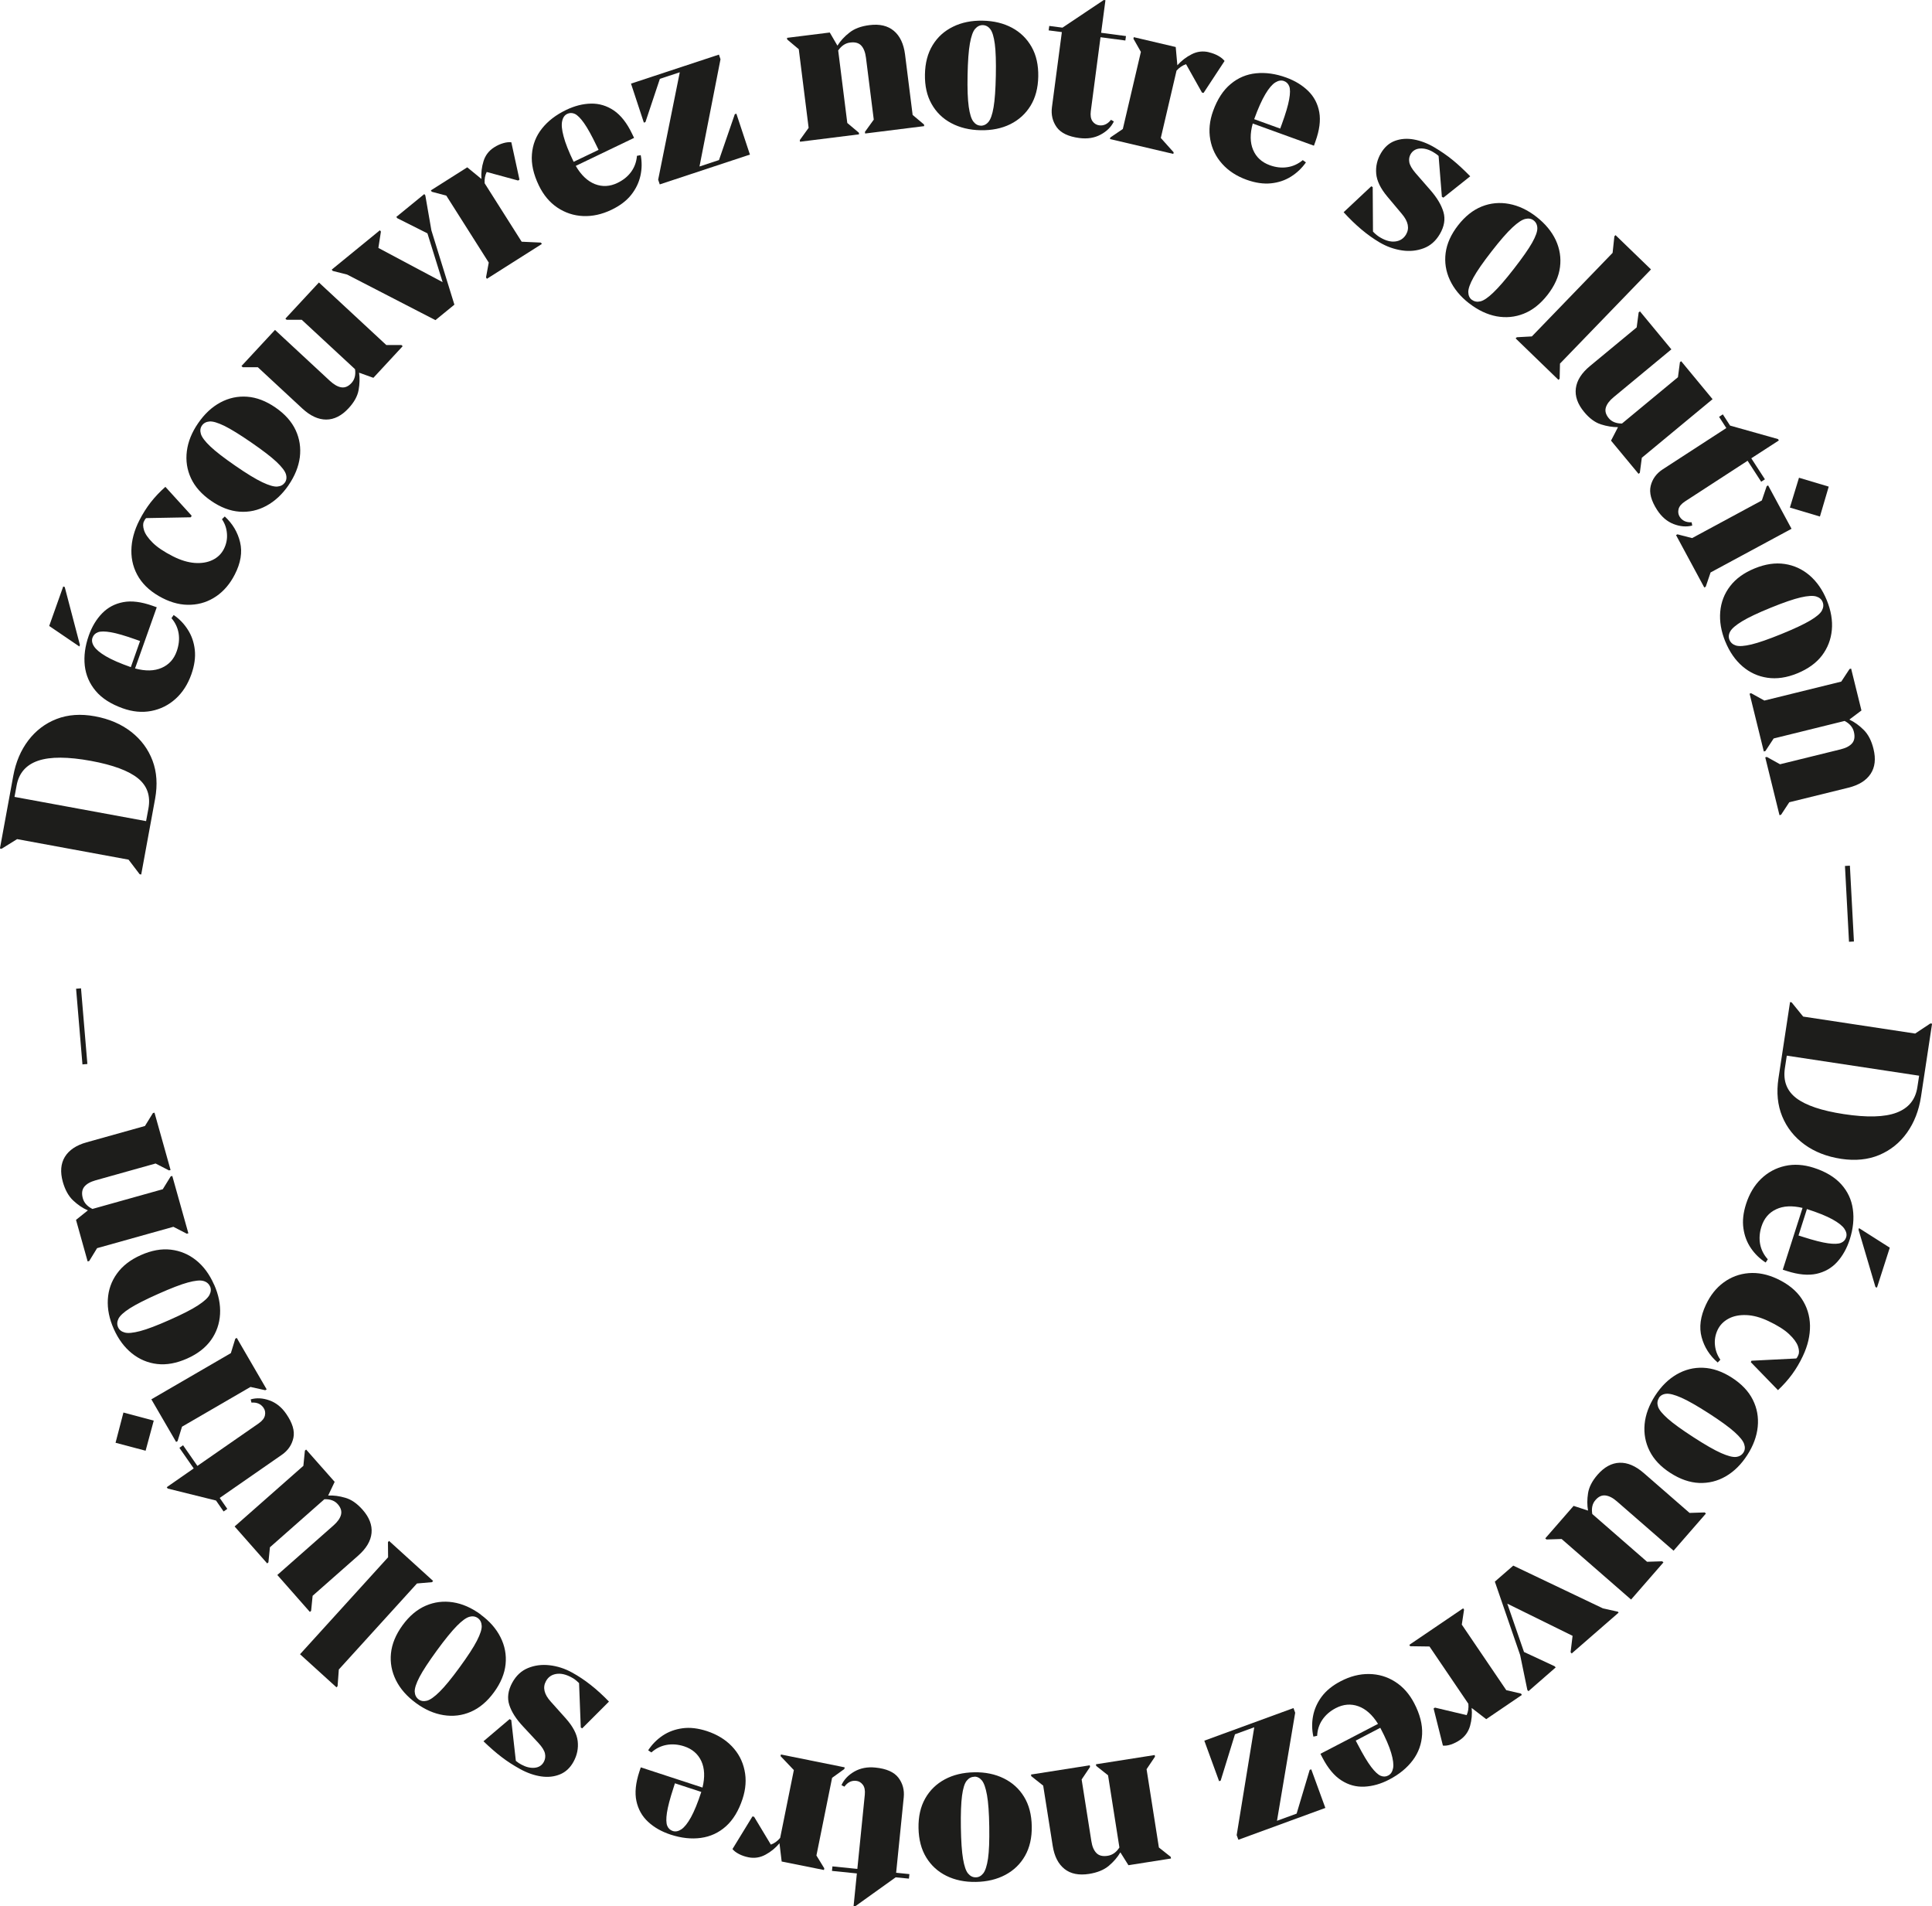 <?xml version="1.0" encoding="UTF-8"?><svg id="Calque_2" xmlns="http://www.w3.org/2000/svg" viewBox="0 0 282.36 278.56"><defs><style>.cls-1{fill:#1d1d1b;}</style></defs><g id="Calque_1-2"><g><path class="cls-1" d="M20.65,127.79l-.24-.04-1.62-2.13-16.29-3-2.27,1.41-.24-.04,1.95-10.62c.37-2.01,1.1-3.73,2.2-5.18,1.1-1.44,2.48-2.49,4.14-3.13s3.53-.77,5.59-.39c2.08,.38,3.85,1.14,5.3,2.27,1.45,1.13,2.49,2.53,3.12,4.2,.63,1.67,.75,3.53,.38,5.58l-2.03,11.06Zm.7-7.8l.34-1.83c.34-1.85-.17-3.33-1.53-4.43s-3.65-1.95-6.85-2.54c-3.38-.62-5.96-.63-7.73-.03-1.77,.6-2.82,1.81-3.15,3.61l-.31,1.68,19.24,3.54Z"/><path class="cls-1" d="M9.46,85.78l2.22,8.46-.08,.23-4.41-3,2.05-5.77,.23,.08Zm10.29,11.9c1.51,.41,2.8,.38,3.86-.08,1.07-.46,1.81-1.27,2.22-2.44,.31-.89,.41-1.74,.28-2.58-.13-.83-.48-1.58-1.05-2.25l.32-.46c.84,.57,1.53,1.29,2.08,2.16,.55,.86,.89,1.84,1.01,2.94,.12,1.09-.05,2.28-.5,3.56-.52,1.47-1.29,2.67-2.31,3.59s-2.2,1.51-3.54,1.77-2.74,.13-4.19-.39c-1.71-.61-3.03-1.45-3.94-2.53-.91-1.08-1.44-2.31-1.6-3.7-.15-1.39,.04-2.86,.59-4.41,.46-1.3,1.11-2.38,1.95-3.24,.84-.86,1.86-1.4,3.08-1.63,1.22-.23,2.64-.05,4.28,.53l.62,.22-3.17,8.93Zm-.63-.19l1.35-3.82-.65-.23c-1.54-.55-2.75-.9-3.62-1.05-.87-.15-1.5-.15-1.89,0-.39,.15-.65,.41-.79,.79-.14,.4-.07,.82,.22,1.27,.29,.45,.86,.93,1.72,1.44,.86,.51,2.08,1.04,3.67,1.6Z"/><path class="cls-1" d="M27.92,75.59l-6.56,.12c-.08,.07-.15,.16-.2,.25-.05,.1-.09,.18-.13,.25-.15,.3-.15,.73,.02,1.27,.17,.55,.59,1.15,1.25,1.81,.66,.66,1.65,1.33,2.97,2,1.12,.57,2.18,.89,3.18,.97,1,.07,1.87-.07,2.61-.43,.75-.36,1.3-.9,1.66-1.61,.35-.69,.51-1.43,.45-2.21-.05-.78-.29-1.49-.73-2.14l.41-.4c1.15,1.06,1.89,2.31,2.24,3.77,.35,1.46,.09,3.03-.78,4.72-.69,1.35-1.59,2.41-2.7,3.17-1.11,.76-2.34,1.18-3.7,1.24-1.36,.07-2.74-.25-4.15-.97-1.55-.79-2.7-1.79-3.46-2.99-.75-1.2-1.12-2.53-1.1-3.98,.02-1.45,.41-2.92,1.18-4.42,.48-.94,1.03-1.81,1.64-2.6,.62-.79,1.33-1.54,2.15-2.27l3.84,4.22-.11,.21Z"/><path class="cls-1" d="M42.16,70.92c-.92,1.33-2,2.33-3.24,3-1.24,.67-2.54,.95-3.92,.85-1.38-.1-2.76-.63-4.14-1.58-1.38-.95-2.37-2.06-2.95-3.31-.58-1.25-.78-2.57-.6-3.97,.18-1.39,.73-2.75,1.66-4.09,.93-1.35,2.01-2.35,3.24-3.01,1.23-.66,2.54-.94,3.91-.84,1.38,.1,2.76,.63,4.14,1.58,1.38,.95,2.37,2.06,2.95,3.31,.58,1.25,.78,2.57,.61,3.95-.18,1.38-.73,2.75-1.66,4.1Zm-.54-.37c.25-.36,.31-.78,.17-1.25-.14-.47-.6-1.07-1.38-1.81-.78-.73-2-1.67-3.67-2.82-1.68-1.16-3-1.97-3.95-2.44-.96-.46-1.68-.68-2.17-.64-.49,.04-.86,.24-1.11,.6-.24,.35-.29,.75-.15,1.22,.14,.47,.59,1.08,1.36,1.81,.77,.74,1.99,1.68,3.67,2.84,1.66,1.15,2.98,1.95,3.95,2.41,.97,.46,1.7,.67,2.19,.63,.49-.04,.85-.23,1.09-.58Z"/><path class="cls-1" d="M56.46,50.42h2.21s.18,.17,.18,.17l-4.28,4.62-2.09-.75c.11,.79,.09,1.63-.07,2.53-.16,.9-.65,1.79-1.47,2.67-1.02,1.1-2.11,1.65-3.27,1.65-1.16,0-2.32-.54-3.48-1.61l-6.51-6.04h-2.21s-.18-.17-.18-.17l4.9-5.28,8.03,7.45c.59,.54,1.14,.86,1.67,.94s1.02-.13,1.48-.63c.46-.5,.64-1.17,.52-2.02l-7.79-7.22h-2.21s-.18-.17-.18-.17l4.9-5.28,9.85,9.14Z"/><path class="cls-1" d="M48.63,39.59l-.15-.19,7.04-5.75,.15,.19-.37,2.39,9.39,5-2.22-7.13-4.4-2.21-.15-.19,4.09-3.34,.15,.19,.89,5.12,3.36,10.85-2.77,2.26-12.91-6.66-2.1-.53Z"/><path class="cls-1" d="M72.22,21.53c.44-.28,.88-.48,1.33-.61,.45-.13,.84-.17,1.18-.13l1.19,5.46-.2,.13-4.59-1.25c-.24,.48-.34,1.03-.3,1.65l5.41,8.54,2.82,.13,.13,.2-8.03,5.09-.13-.2,.4-2.17-6.2-9.78-2.13-.57-.13-.2,5.32-3.37,2.07,1.7c-.06-.88,.04-1.75,.31-2.61,.27-.86,.79-1.53,1.55-2.01Z"/><path class="cls-1" d="M84.14,24.23c.78,1.35,1.72,2.24,2.8,2.67,1.08,.42,2.18,.37,3.3-.17,.85-.41,1.52-.95,2.01-1.63s.77-1.46,.84-2.33l.55-.1c.19,1,.18,2-.04,3s-.67,1.94-1.35,2.8-1.64,1.59-2.87,2.18c-1.41,.68-2.8,.98-4.17,.92-1.37-.06-2.62-.48-3.76-1.24-1.13-.76-2.03-1.84-2.7-3.23-.79-1.64-1.13-3.16-1.01-4.57,.11-1.41,.6-2.66,1.47-3.75,.87-1.1,2.05-2,3.52-2.71,1.24-.6,2.47-.91,3.66-.93,1.2-.02,2.31,.32,3.33,1.01,1.02,.7,1.91,1.83,2.66,3.4l.29,.6-8.54,4.1Zm-.31-.58l3.65-1.75-.3-.62c-.71-1.48-1.32-2.58-1.83-3.3-.51-.72-.96-1.16-1.34-1.34-.38-.17-.75-.17-1.11,0-.38,.18-.63,.53-.74,1.06-.12,.52-.05,1.27,.21,2.23,.25,.97,.74,2.21,1.47,3.72Z"/><path class="cls-1" d="M96.42,26.94l-.23-.68,3.16-15.7-2.91,.96-2.11,6.32-.23,.08-1.88-5.7,12.85-4.24,.23,.68-3.07,15.67,2.85-.94,2.31-6.7,.23-.08,1.98,5.98-13.16,4.35Z"/><path class="cls-1" d="M133.35,16.77l1.69,1.42,.03,.24-8.63,1.08-.03-.24,1.29-1.79-1.14-9.05c-.1-.79-.33-1.38-.69-1.77s-.91-.54-1.64-.44c-.67,.08-1.25,.47-1.73,1.15l1.33,10.6,1.69,1.42,.03,.24-8.63,1.08-.03-.24,1.29-1.79-1.44-11.49-1.69-1.42-.03-.24,6.25-.78,1.12,1.92c.44-.7,1.02-1.34,1.76-1.91,.73-.58,1.71-.94,2.92-1.09,1.49-.19,2.68,.09,3.57,.84,.89,.75,1.43,1.89,1.63,3.44l1.11,8.84Z"/><path class="cls-1" d="M143.31,19.03c-1.62-.03-3.05-.38-4.29-1.04-1.24-.66-2.2-1.6-2.87-2.8-.68-1.2-1-2.64-.97-4.32,.03-1.68,.41-3.11,1.13-4.28,.72-1.18,1.71-2.07,2.98-2.69,1.26-.62,2.7-.91,4.32-.88,1.64,.03,3.07,.38,4.3,1.04,1.23,.66,2.18,1.6,2.86,2.8,.68,1.2,1,2.64,.97,4.32s-.41,3.11-1.13,4.28-1.71,2.07-2.96,2.69c-1.25,.62-2.7,.91-4.34,.88Zm.01-.66c.44,0,.82-.17,1.14-.55s.57-1.09,.75-2.15c.18-1.06,.29-2.59,.33-4.61,.04-2.04-.01-3.59-.15-4.64-.14-1.05-.36-1.77-.66-2.16-.3-.39-.67-.58-1.11-.59-.42,0-.79,.18-1.11,.55-.32,.37-.57,1.08-.76,2.13-.19,1.05-.3,2.59-.34,4.63-.04,2.02,.02,3.56,.17,4.62s.38,1.79,.68,2.17c.3,.39,.66,.58,1.08,.59Z"/><path class="cls-1" d="M164.47,5.92l-3.63-.48-1.42,10.8c-.08,.63,0,1.12,.24,1.47,.25,.35,.57,.54,.97,.6,.67,.09,1.25-.18,1.74-.8l.42,.24c-.39,.8-1.03,1.44-1.93,1.92-.9,.49-1.94,.65-3.11,.5-1.61-.21-2.71-.74-3.32-1.59-.6-.85-.83-1.81-.69-2.91l1.45-10.98-1.93-.25,.09-.65,1.93,.25,6.04-4.04,.24,.03-.63,4.76,3.63,.48-.09,.65Z"/><path class="cls-1" d="M176.68,7.64c.51,.12,.96,.29,1.37,.52,.41,.23,.71,.48,.92,.75l-3.07,4.67-.23-.05-2.33-4.15c-.51,.17-.98,.48-1.39,.94l-2.3,9.84,1.88,2.1-.05,.23-9.26-2.17,.05-.23,1.83-1.24,2.64-11.27-1.09-1.92,.05-.23,6.13,1.44,.24,2.67c.59-.66,1.28-1.2,2.09-1.61,.8-.41,1.64-.51,2.52-.3Z"/><path class="cls-1" d="M183.09,18.04c-.42,1.51-.4,2.8,.05,3.86,.45,1.07,1.26,1.81,2.43,2.24,.88,.32,1.74,.42,2.57,.29,.83-.12,1.58-.47,2.26-1.03l.46,.33c-.58,.83-1.3,1.52-2.17,2.07-.87,.55-1.85,.88-2.94,.99-1.09,.11-2.28-.06-3.56-.52-1.47-.53-2.66-1.31-3.57-2.33-.92-1.02-1.5-2.21-1.74-3.55s-.11-2.74,.42-4.19c.62-1.71,1.47-3.02,2.56-3.92,1.08-.91,2.32-1.43,3.71-1.57,1.39-.14,2.86,.06,4.4,.62,1.3,.47,2.37,1.13,3.23,1.97,.85,.84,1.39,1.87,1.61,3.09,.22,1.22,.03,2.64-.56,4.28l-.22,.62-8.91-3.23Zm.2-.63l3.81,1.38,.24-.65c.56-1.54,.92-2.75,1.07-3.62,.16-.87,.16-1.5,.02-1.89-.15-.39-.41-.66-.78-.79-.4-.14-.82-.07-1.27,.21-.45,.28-.94,.85-1.45,1.71-.51,.86-1.06,2.07-1.63,3.65Z"/><path class="cls-1" d="M210.73,28.78l-.48-5.99c-.15-.14-.29-.24-.4-.32s-.24-.16-.38-.24c-.67-.4-1.32-.57-1.93-.53-.62,.04-1.07,.32-1.37,.81-.21,.36-.28,.76-.2,1.2,.08,.44,.38,.96,.9,1.57l2.18,2.5c.97,1.11,1.61,2.18,1.91,3.21,.3,1.03,.12,2.11-.54,3.23-.59,1-1.37,1.69-2.36,2.06s-2.04,.48-3.17,.31c-1.13-.17-2.21-.55-3.25-1.16-1.79-1.05-3.55-2.53-5.27-4.42l4.04-3.79,.21,.12,.04,6.5c.2,.21,.38,.38,.55,.51,.17,.13,.33,.25,.51,.35,.81,.48,1.55,.67,2.23,.58,.68-.09,1.19-.43,1.54-1.01,.53-.9,.33-1.9-.6-3l-2.13-2.54c-1-1.19-1.54-2.31-1.63-3.36-.09-1.05,.14-2.05,.7-3,.52-.88,1.2-1.48,2.04-1.79,.85-.31,1.77-.38,2.76-.2s2,.56,3,1.15c.96,.57,1.85,1.18,2.66,1.84,.81,.66,1.67,1.46,2.58,2.39l-3.92,3.12-.21-.12Z"/><path class="cls-1" d="M214.7,44.32c-1.28-1-2.21-2.13-2.8-3.4-.59-1.27-.8-2.59-.62-3.96,.18-1.37,.79-2.72,1.82-4.04s2.19-2.24,3.47-2.75,2.62-.63,4-.37c1.38,.26,2.71,.89,3.99,1.89,1.29,1.01,2.23,2.15,2.82,3.41,.58,1.27,.79,2.58,.61,3.95-.18,1.37-.79,2.72-1.82,4.04-1.03,1.32-2.19,2.24-3.48,2.75-1.28,.51-2.61,.63-3.98,.38-1.37-.26-2.7-.89-4-1.9Zm.41-.52c.35,.27,.76,.35,1.24,.24,.48-.11,1.11-.53,1.88-1.27,.78-.74,1.79-1.9,3.03-3.5,1.25-1.61,2.14-2.88,2.66-3.8,.52-.93,.77-1.63,.76-2.12-.01-.49-.19-.87-.54-1.14-.33-.26-.74-.33-1.21-.22-.48,.11-1.11,.52-1.89,1.25-.78,.72-1.8,1.89-3.05,3.5-1.24,1.59-2.12,2.86-2.64,3.8-.52,.94-.77,1.66-.76,2.15,.01,.49,.18,.86,.51,1.12Z"/><path class="cls-1" d="M221.51,49.45l.17-.17,2.2-.12,11.8-12.21,.26-2.42,.17-.17,5.18,5.01-13.3,13.76-.05,2.21-.17,.17-6.25-6.05Z"/><path class="cls-1" d="M239.95,66.9l-.29,2.19-.19,.15-4.02-4.85,1.02-1.97c-.8,0-1.63-.13-2.5-.41-.87-.28-1.68-.88-2.45-1.81-.96-1.16-1.36-2.31-1.21-3.46,.15-1.15,.83-2.23,2.05-3.24l6.84-5.66,.29-2.19,.19-.15,4.59,5.55-8.43,6.98c-.62,.51-1,1.02-1.15,1.53s0,1.03,.43,1.55c.43,.52,1.08,.78,1.93,.78l8.18-6.77,.29-2.19,.18-.15,4.59,5.55-10.35,8.57Z"/><path class="cls-1" d="M257.4,70.4l-1.99-3.07-9.13,5.93c-.54,.35-.86,.73-.96,1.14-.1,.41-.04,.79,.17,1.12,.37,.57,.95,.84,1.74,.8l.09,.48c-.86,.22-1.76,.15-2.72-.22-.96-.37-1.75-1.05-2.4-2.04-.88-1.36-1.2-2.54-.95-3.55s.84-1.81,1.76-2.41l9.29-6.03-1.06-1.64,.55-.36,1.06,1.64,7,1.97,.13,.2-4.03,2.61,1.99,3.07-.55,.36Z"/><path class="cls-1" d="M244.95,78.19l.21-.11,2.14,.55,10.19-5.5,.71-2.09,.21-.11,3.42,6.34-11.83,6.38-.71,2.09-.21,.11-4.13-7.66Zm22.32-7.09l-1.29,4.38-4.39-1.31,1.33-4.36,4.35,1.3Z"/><path class="cls-1" d="M252.15,93.75c-.61-1.5-.86-2.95-.74-4.35,.12-1.4,.6-2.65,1.44-3.74,.84-1.1,2.03-1.96,3.59-2.6s3.02-.85,4.38-.65c1.37,.2,2.58,.76,3.65,1.67,1.06,.92,1.9,2.12,2.51,3.62,.62,1.52,.87,2.97,.74,4.36s-.61,2.63-1.44,3.73c-.84,1.1-2.04,1.96-3.59,2.6s-3.02,.85-4.38,.65c-1.37-.2-2.58-.75-3.64-1.66-1.06-.91-1.9-2.12-2.52-3.64Zm.61-.25c.17,.41,.48,.68,.95,.83,.47,.14,1.22,.09,2.27-.16,1.04-.25,2.5-.76,4.37-1.52,1.89-.77,3.29-1.43,4.2-1.97,.91-.54,1.49-1.03,1.72-1.46,.23-.43,.27-.85,.1-1.26-.16-.39-.47-.66-.94-.8-.47-.14-1.22-.1-2.26,.14-1.04,.24-2.5,.74-4.39,1.51-1.87,.76-3.26,1.42-4.18,1.98-.92,.56-1.49,1.05-1.73,1.48-.24,.43-.27,.84-.11,1.23Z"/><path class="cls-1" d="M261.51,117.22l-1.21,1.84-.23,.06-2.08-8.45,.23-.06,1.93,1.07,8.86-2.18c.78-.19,1.34-.49,1.68-.89,.34-.4,.43-.97,.25-1.68-.16-.66-.61-1.19-1.35-1.58l-10.37,2.56-1.21,1.84-.23,.06-2.08-8.45,.23-.06,1.93,1.07,11.24-2.77,1.21-1.84,.23-.06,1.51,6.12-1.77,1.33c.75,.35,1.45,.86,2.11,1.52,.66,.66,1.13,1.58,1.42,2.77,.36,1.46,.22,2.67-.42,3.64-.64,.97-1.71,1.64-3.23,2.02l-8.65,2.13Z"/><path class="cls-1" d="M270.36,126.5l.59,11.08-.72,.04-.59-11.08,.72-.04Z"/><path class="cls-1" d="M261.6,146.43l.24,.04,1.69,2.08,16.37,2.48,2.23-1.48,.24,.04-1.62,10.68c-.31,2.02-.99,3.76-2.04,5.24s-2.4,2.56-4.04,3.26c-1.64,.69-3.5,.88-5.58,.57-2.1-.32-3.89-1.02-5.37-2.1-1.48-1.08-2.57-2.45-3.25-4.1-.68-1.65-.86-3.5-.55-5.56l1.69-11.12Zm-.46,7.82l-.28,1.84c-.28,1.86,.28,3.32,1.67,4.38,1.4,1.06,3.71,1.84,6.93,2.33,3.4,.52,5.98,.45,7.72-.21,1.75-.66,2.76-1.89,3.04-3.71l.26-1.69-19.34-2.93Z"/><path class="cls-1" d="M263.44,176.51c-1.52-.36-2.81-.3-3.86,.2-1.05,.49-1.76,1.33-2.14,2.51-.29,.9-.35,1.76-.2,2.58,.16,.83,.53,1.56,1.12,2.22l-.31,.47c-.85-.55-1.57-1.24-2.15-2.09-.58-.85-.95-1.81-1.1-2.9-.16-1.09-.03-2.28,.39-3.58,.48-1.49,1.21-2.71,2.19-3.66,.99-.95,2.15-1.58,3.48-1.88,1.33-.3,2.73-.21,4.2,.26,1.73,.55,3.07,1.36,4.02,2.4,.95,1.05,1.52,2.27,1.71,3.65,.2,1.39,.05,2.86-.45,4.42-.42,1.31-1.04,2.41-1.84,3.3-.81,.89-1.82,1.46-3.02,1.73-1.21,.26-2.64,.13-4.3-.4l-.63-.2,2.89-9.03Zm.64,.17l-1.23,3.86,.66,.21c1.56,.5,2.78,.81,3.65,.93,.87,.12,1.5,.1,1.89-.06s.64-.43,.76-.81c.13-.4,.04-.82-.26-1.26-.3-.44-.89-.9-1.76-1.38-.88-.48-2.11-.98-3.71-1.49Zm10.02,11.4l-2.48-8.39,.07-.23,4.5,2.86-1.87,5.83-.23-.07Z"/><path class="cls-1" d="M255.97,198.84l6.55-.33c.08-.07,.14-.16,.19-.26s.09-.19,.12-.26c.14-.31,.12-.73-.06-1.27-.19-.54-.62-1.13-1.3-1.77-.68-.64-1.69-1.28-3.03-1.91-1.14-.54-2.21-.83-3.21-.87-1-.04-1.87,.13-2.6,.52s-1.27,.94-1.61,1.66c-.33,.71-.46,1.45-.38,2.22,.08,.78,.34,1.48,.79,2.12l-.39,.41c-1.18-1.02-1.96-2.25-2.35-3.7s-.18-3.03,.63-4.75c.65-1.38,1.51-2.46,2.59-3.25,1.08-.79,2.3-1.25,3.66-1.36,1.36-.11,2.75,.17,4.18,.84,1.57,.74,2.76,1.7,3.55,2.88,.79,1.18,1.2,2.49,1.23,3.94,.02,1.45-.32,2.93-1.04,4.45-.45,.96-.97,1.84-1.56,2.65-.59,.81-1.28,1.58-2.08,2.34l-3.97-4.09,.1-.22Z"/><path class="cls-1" d="M241.9,203.94c.88-1.36,1.92-2.39,3.14-3.1,1.21-.7,2.51-1.03,3.89-.97,1.38,.06,2.78,.54,4.19,1.45,1.41,.91,2.43,1.98,3.05,3.22,.62,1.23,.86,2.55,.72,3.95-.14,1.4-.65,2.78-1.53,4.14-.89,1.38-1.94,2.41-3.15,3.11s-2.5,1.01-3.88,.96c-1.38-.06-2.77-.54-4.19-1.45s-2.43-1.98-3.05-3.22c-.62-1.23-.86-2.54-.73-3.93,.13-1.39,.65-2.77,1.53-4.15Zm.55,.36c-.24,.37-.28,.79-.13,1.25,.15,.47,.63,1.05,1.43,1.76,.8,.71,2.05,1.61,3.75,2.71,1.71,1.11,3.06,1.88,4.03,2.31,.97,.43,1.7,.62,2.18,.57s.85-.27,1.09-.64c.23-.35,.27-.76,.11-1.23-.15-.47-.62-1.06-1.41-1.77-.79-.71-2.04-1.62-3.76-2.73-1.7-1.09-3.04-1.86-4.02-2.29-.98-.43-1.72-.62-2.21-.57-.49,.05-.85,.26-1.07,.61Z"/><path class="cls-1" d="M228.23,224.89l-2.21,.07-.18-.16,4.14-4.75,2.11,.69c-.14-.79-.14-1.63,0-2.53,.14-.9,.6-1.8,1.39-2.71,.99-1.13,2.06-1.71,3.22-1.75,1.16-.04,2.33,.46,3.53,1.5l6.7,5.83,2.21-.07,.18,.16-4.73,5.43-8.26-7.19c-.6-.53-1.17-.82-1.7-.88-.53-.06-1.02,.16-1.46,.68-.45,.51-.6,1.19-.46,2.03l8.01,6.98,2.21-.07,.18,.16-4.73,5.43-10.13-8.83Z"/><path class="cls-1" d="M236.4,235.47l.16,.18-6.86,5.97-.16-.18,.29-2.4-9.54-4.7,2.44,7.06,4.47,2.08,.16,.18-3.98,3.47-.16-.18-1.05-5.09-3.7-10.74,2.69-2.34,13.11,6.25,2.12,.47Z"/><path class="cls-1" d="M213.37,254.26c-.43,.29-.87,.51-1.31,.66-.45,.15-.84,.2-1.18,.16l-1.36-5.42,.2-.13,4.63,1.1c.22-.49,.31-1.04,.25-1.66l-5.68-8.37-2.82-.04-.13-.2,7.87-5.34,.13,.2-.33,2.18,6.5,9.58,2.15,.5,.13,.2-5.21,3.54-2.13-1.64c.09,.88,.01,1.75-.23,2.62-.25,.87-.74,1.55-1.48,2.06Z"/><path class="cls-1" d="M201.4,251.91c-.83-1.33-1.79-2.19-2.88-2.58s-2.19-.3-3.29,.27c-.83,.43-1.49,1-1.96,1.69s-.73,1.48-.77,2.36l-.55,.12c-.22-.99-.24-1.99-.05-3,.19-1.01,.61-1.96,1.26-2.84,.66-.88,1.59-1.64,2.79-2.26,1.38-.72,2.76-1.07,4.14-1.05s2.64,.39,3.79,1.12c1.16,.73,2.09,1.78,2.8,3.14,.84,1.61,1.23,3.13,1.16,4.54-.07,1.41-.52,2.68-1.36,3.8-.84,1.12-1.98,2.06-3.44,2.82-1.22,.64-2.43,.98-3.63,1.04-1.2,.06-2.32-.24-3.36-.91-1.04-.66-1.97-1.77-2.77-3.31l-.3-.58,8.41-4.37Zm.33,.57l-3.59,1.87,.32,.61c.76,1.46,1.4,2.53,1.94,3.24,.53,.7,1,1.13,1.38,1.29,.39,.16,.76,.15,1.11-.04,.37-.19,.61-.55,.71-1.08,.1-.52,0-1.27-.28-2.22-.28-.96-.81-2.18-1.59-3.67Z"/><path class="cls-1" d="M189.04,249.6l.25,.68-2.66,15.79,2.87-1.05,1.91-6.39,.23-.08,2.06,5.64-12.71,4.65-.25-.68,2.57-15.76-2.82,1.03-2.09,6.77-.23,.08-2.16-5.92,13.02-4.76Z"/><path class="cls-1" d="M152.45,260.92l-1.73-1.37-.04-.24,8.59-1.35,.04,.24-1.23,1.83,1.42,9.01c.12,.79,.37,1.37,.75,1.75,.37,.38,.93,.51,1.66,.39,.67-.11,1.24-.51,1.69-1.21l-1.66-10.55-1.73-1.37-.04-.24,8.59-1.35,.04,.24-1.23,1.83,1.8,11.44,1.73,1.37,.04,.24-6.22,.98-1.18-1.88c-.41,.71-.98,1.37-1.69,1.97-.72,.6-1.68,.99-2.88,1.18-1.48,.23-2.68,0-3.59-.72-.91-.72-1.49-1.85-1.73-3.39l-1.39-8.8Z"/><path class="cls-1" d="M142.38,258.98c1.62-.03,3.06,.27,4.32,.89,1.26,.62,2.25,1.52,2.97,2.7,.72,1.18,1.09,2.61,1.12,4.29,.03,1.68-.3,3.12-.98,4.32-.68,1.2-1.64,2.13-2.88,2.79-1.24,.66-2.67,1-4.29,1.03-1.64,.03-3.08-.27-4.33-.89-1.25-.62-2.23-1.52-2.95-2.7-.72-1.18-1.09-2.61-1.12-4.29s.3-3.12,.98-4.32c.68-1.2,1.64-2.13,2.87-2.79,1.23-.66,2.66-1,4.3-1.03Zm.01,.66c-.44,0-.81,.2-1.12,.59-.3,.38-.53,1.11-.67,2.17-.14,1.06-.2,2.6-.17,4.62,.03,2.04,.14,3.58,.32,4.63s.42,1.76,.74,2.13c.32,.38,.69,.56,1.13,.55,.42,0,.78-.2,1.09-.59,.3-.39,.53-1.1,.69-2.16,.15-1.05,.21-2.6,.18-4.64-.03-2.02-.14-3.56-.33-4.62-.19-1.06-.44-1.77-.75-2.15-.32-.38-.68-.56-1.1-.55Z"/><path class="cls-1" d="M121.66,272.73l3.64,.37,1.09-10.84c.06-.64-.03-1.12-.29-1.46-.26-.34-.58-.53-.98-.57-.68-.07-1.25,.22-1.71,.85l-.43-.22c.36-.81,.99-1.47,1.87-1.98,.89-.51,1.92-.71,3.09-.59,1.61,.16,2.73,.66,3.36,1.48,.63,.83,.89,1.79,.78,2.88l-1.11,11.01,1.94,.2-.07,.66-1.94-.19-5.91,4.23-.24-.02,.48-4.78-3.64-.37,.07-.66Z"/><path class="cls-1" d="M109.38,271.4c-.51-.1-.97-.26-1.39-.48-.42-.22-.73-.46-.94-.72l2.92-4.77,.24,.05,2.45,4.07c.51-.18,.96-.51,1.36-.98l2-9.91-1.94-2.04,.05-.24,9.32,1.88-.05,.24-1.79,1.29-2.29,11.35,1.15,1.88-.05,.24-6.18-1.24-.32-2.67c-.57,.68-1.24,1.24-2.04,1.67-.79,.43-1.63,.56-2.51,.38Z"/><path class="cls-1" d="M102.67,261.21c.37-1.52,.31-2.81-.17-3.86-.49-1.05-1.32-1.77-2.5-2.16-.89-.29-1.75-.36-2.58-.21-.83,.15-1.57,.52-2.22,1.1l-.47-.31c.55-.85,1.25-1.56,2.1-2.14,.85-.57,1.82-.93,2.91-1.08,1.09-.15,2.28-.01,3.57,.41,1.48,.49,2.7,1.23,3.65,2.22,.95,.99,1.57,2.16,1.85,3.5,.29,1.34,.19,2.74-.29,4.2-.57,1.73-1.38,3.06-2.43,4-1.05,.94-2.27,1.5-3.66,1.69-1.39,.19-2.86,.03-4.42-.48-1.31-.43-2.41-1.05-3.29-1.87-.88-.81-1.45-1.83-1.71-3.04s-.11-2.64,.43-4.29l.21-.63,9.01,2.95Zm-.18,.64l-3.85-1.26-.21,.66c-.51,1.56-.83,2.78-.96,3.65-.13,.87-.11,1.5,.04,1.89,.16,.39,.43,.64,.81,.77,.4,.13,.82,.05,1.27-.25,.44-.3,.91-.88,1.39-1.75s.99-2.11,1.51-3.7Z"/><path class="cls-1" d="M74.72,251.34l.67,5.97c.16,.13,.29,.23,.41,.31,.12,.08,.25,.15,.39,.23,.68,.37,1.33,.53,1.95,.47s1.06-.35,1.34-.86c.2-.37,.26-.77,.17-1.21-.09-.44-.41-.95-.95-1.54l-2.26-2.43c-1.01-1.08-1.68-2.12-2.01-3.15s-.18-2.11,.44-3.25c.56-1.02,1.32-1.73,2.29-2.13s2.03-.54,3.16-.41,2.23,.48,3.28,1.06c1.83,1,3.63,2.41,5.4,4.25l-3.91,3.91-.21-.12-.25-6.49c-.21-.2-.4-.37-.57-.5s-.34-.24-.52-.33c-.82-.45-1.57-.62-2.25-.51-.68,.11-1.18,.46-1.5,1.06-.5,.91-.27,1.91,.7,2.98l2.21,2.47c1.03,1.16,1.61,2.26,1.73,3.3,.12,1.05-.08,2.05-.61,3.02-.49,.89-1.15,1.51-1.99,1.85-.84,.34-1.75,.44-2.76,.29-1-.15-2.01-.5-3.03-1.06-.98-.54-1.89-1.12-2.72-1.76-.83-.63-1.71-1.4-2.66-2.31l3.82-3.24,.21,.12Z"/><path class="cls-1" d="M70.24,235.93c1.31,.96,2.28,2.06,2.91,3.32,.63,1.25,.88,2.57,.74,3.94-.14,1.37-.7,2.74-1.69,4.09-.99,1.36-2.12,2.31-3.39,2.86-1.27,.55-2.59,.71-3.98,.49s-2.73-.81-4.04-1.77c-1.32-.97-2.3-2.08-2.92-3.33-.62-1.25-.87-2.56-.73-3.93,.14-1.37,.7-2.74,1.69-4.1,.99-1.36,2.12-2.31,3.39-2.86,1.27-.55,2.59-.71,3.97-.5,1.38,.21,2.73,.81,4.05,1.77Zm-.39,.53c-.35-.26-.77-.33-1.24-.2-.47,.12-1.09,.57-1.84,1.33-.75,.76-1.73,1.96-2.92,3.59-1.2,1.65-2.05,2.94-2.54,3.88-.49,.94-.72,1.66-.7,2.15,.03,.49,.22,.86,.57,1.12,.34,.25,.75,.31,1.22,.19,.47-.12,1.09-.56,1.85-1.31s1.74-1.94,2.94-3.59c1.19-1.63,2.03-2.92,2.52-3.88,.49-.96,.72-1.68,.69-2.17-.03-.49-.21-.86-.55-1.11Z"/><path class="cls-1" d="M63.3,231.02l-.16,.18-2.2,.19-11.42,12.57-.18,2.43-.16,.18-5.33-4.84,12.87-14.17-.02-2.21,.16-.18,6.44,5.85Z"/><path class="cls-1" d="M44.34,214.18l.22-2.2,.18-.16,4.17,4.72-.95,2c.8-.04,1.63,.07,2.51,.33,.88,.25,1.71,.83,2.51,1.73,.99,1.12,1.43,2.26,1.32,3.42-.11,1.15-.76,2.25-1.95,3.3l-6.66,5.87-.22,2.2-.18,.16-4.76-5.4,8.21-7.24c.6-.53,.97-1.05,1.1-1.57,.13-.52-.03-1.03-.48-1.54s-1.1-.75-1.95-.72l-7.96,7.02-.22,2.2-.18,.16-4.76-5.4,10.08-8.89Z"/><path class="cls-1" d="M26.76,211.2l2.09,3.01,8.95-6.21c.53-.37,.83-.75,.92-1.17,.09-.42,.02-.79-.21-1.12-.39-.56-.98-.81-1.76-.75l-.11-.47c.85-.25,1.76-.2,2.72,.14,.97,.34,1.79,.99,2.46,1.96,.92,1.33,1.28,2.5,1.06,3.52-.22,1.02-.78,1.84-1.68,2.47l-9.09,6.31,1.11,1.6-.54,.38-1.11-1.6-7.06-1.75-.14-.2,3.94-2.74-2.09-3.01,.54-.38Z"/><path class="cls-1" d="M16.89,210.82l1.15-4.41,4.43,1.18-1.19,4.4-4.39-1.16Zm22.08-7.79l-.21,.12-2.15-.48-10.01,5.81-.65,2.11-.21,.12-3.62-6.23,11.62-6.75,.65-2.11,.21-.12,4.37,7.52Z"/><path class="cls-1" d="M31.29,187.71c.66,1.48,.95,2.92,.87,4.32-.08,1.4-.52,2.67-1.32,3.79-.8,1.12-1.97,2.03-3.51,2.71-1.54,.68-2.99,.95-4.36,.79-1.37-.16-2.6-.68-3.7-1.56-1.09-.88-1.97-2.06-2.63-3.54-.67-1.5-.96-2.94-.88-4.34,.08-1.39,.52-2.65,1.33-3.77,.8-1.12,1.97-2.03,3.51-2.71,1.53-.68,2.99-.95,4.36-.79,1.37,.16,2.6,.67,3.69,1.54,1.09,.87,1.97,2.06,2.63,3.56Zm-.6,.27c-.18-.4-.5-.67-.98-.8-.47-.13-1.23-.05-2.26,.23-1.03,.28-2.47,.84-4.32,1.66-1.86,.83-3.24,1.53-4.14,2.1-.89,.57-1.45,1.08-1.67,1.52-.22,.44-.24,.86-.06,1.26,.17,.38,.49,.64,.97,.77,.47,.13,1.22,.06,2.25-.21,1.03-.27,2.48-.82,4.34-1.65,1.85-.82,3.22-1.52,4.12-2.11,.9-.59,1.46-1.1,1.68-1.54,.22-.44,.25-.85,.08-1.23Z"/><path class="cls-1" d="M21.19,164.53l1.16-1.88,.23-.06,2.35,8.38-.23,.06-1.96-1.01-8.78,2.46c-.77,.22-1.32,.53-1.65,.95-.33,.42-.4,.98-.2,1.69,.18,.65,.65,1.17,1.4,1.54l10.28-2.88,1.16-1.88,.23-.06,2.35,8.38-.23,.06-1.96-1.01-11.15,3.12-1.15,1.88-.23,.06-1.7-6.07,1.73-1.39c-.76-.33-1.47-.81-2.15-1.45-.68-.64-1.18-1.55-1.51-2.72-.4-1.44-.3-2.66,.3-3.65,.61-.99,1.66-1.7,3.16-2.12l8.58-2.4Z"/><path class="cls-1" d="M12.05,155.54l-.93-11.06,.72-.06,.93,11.06-.72,.06Z"/></g></g></svg>